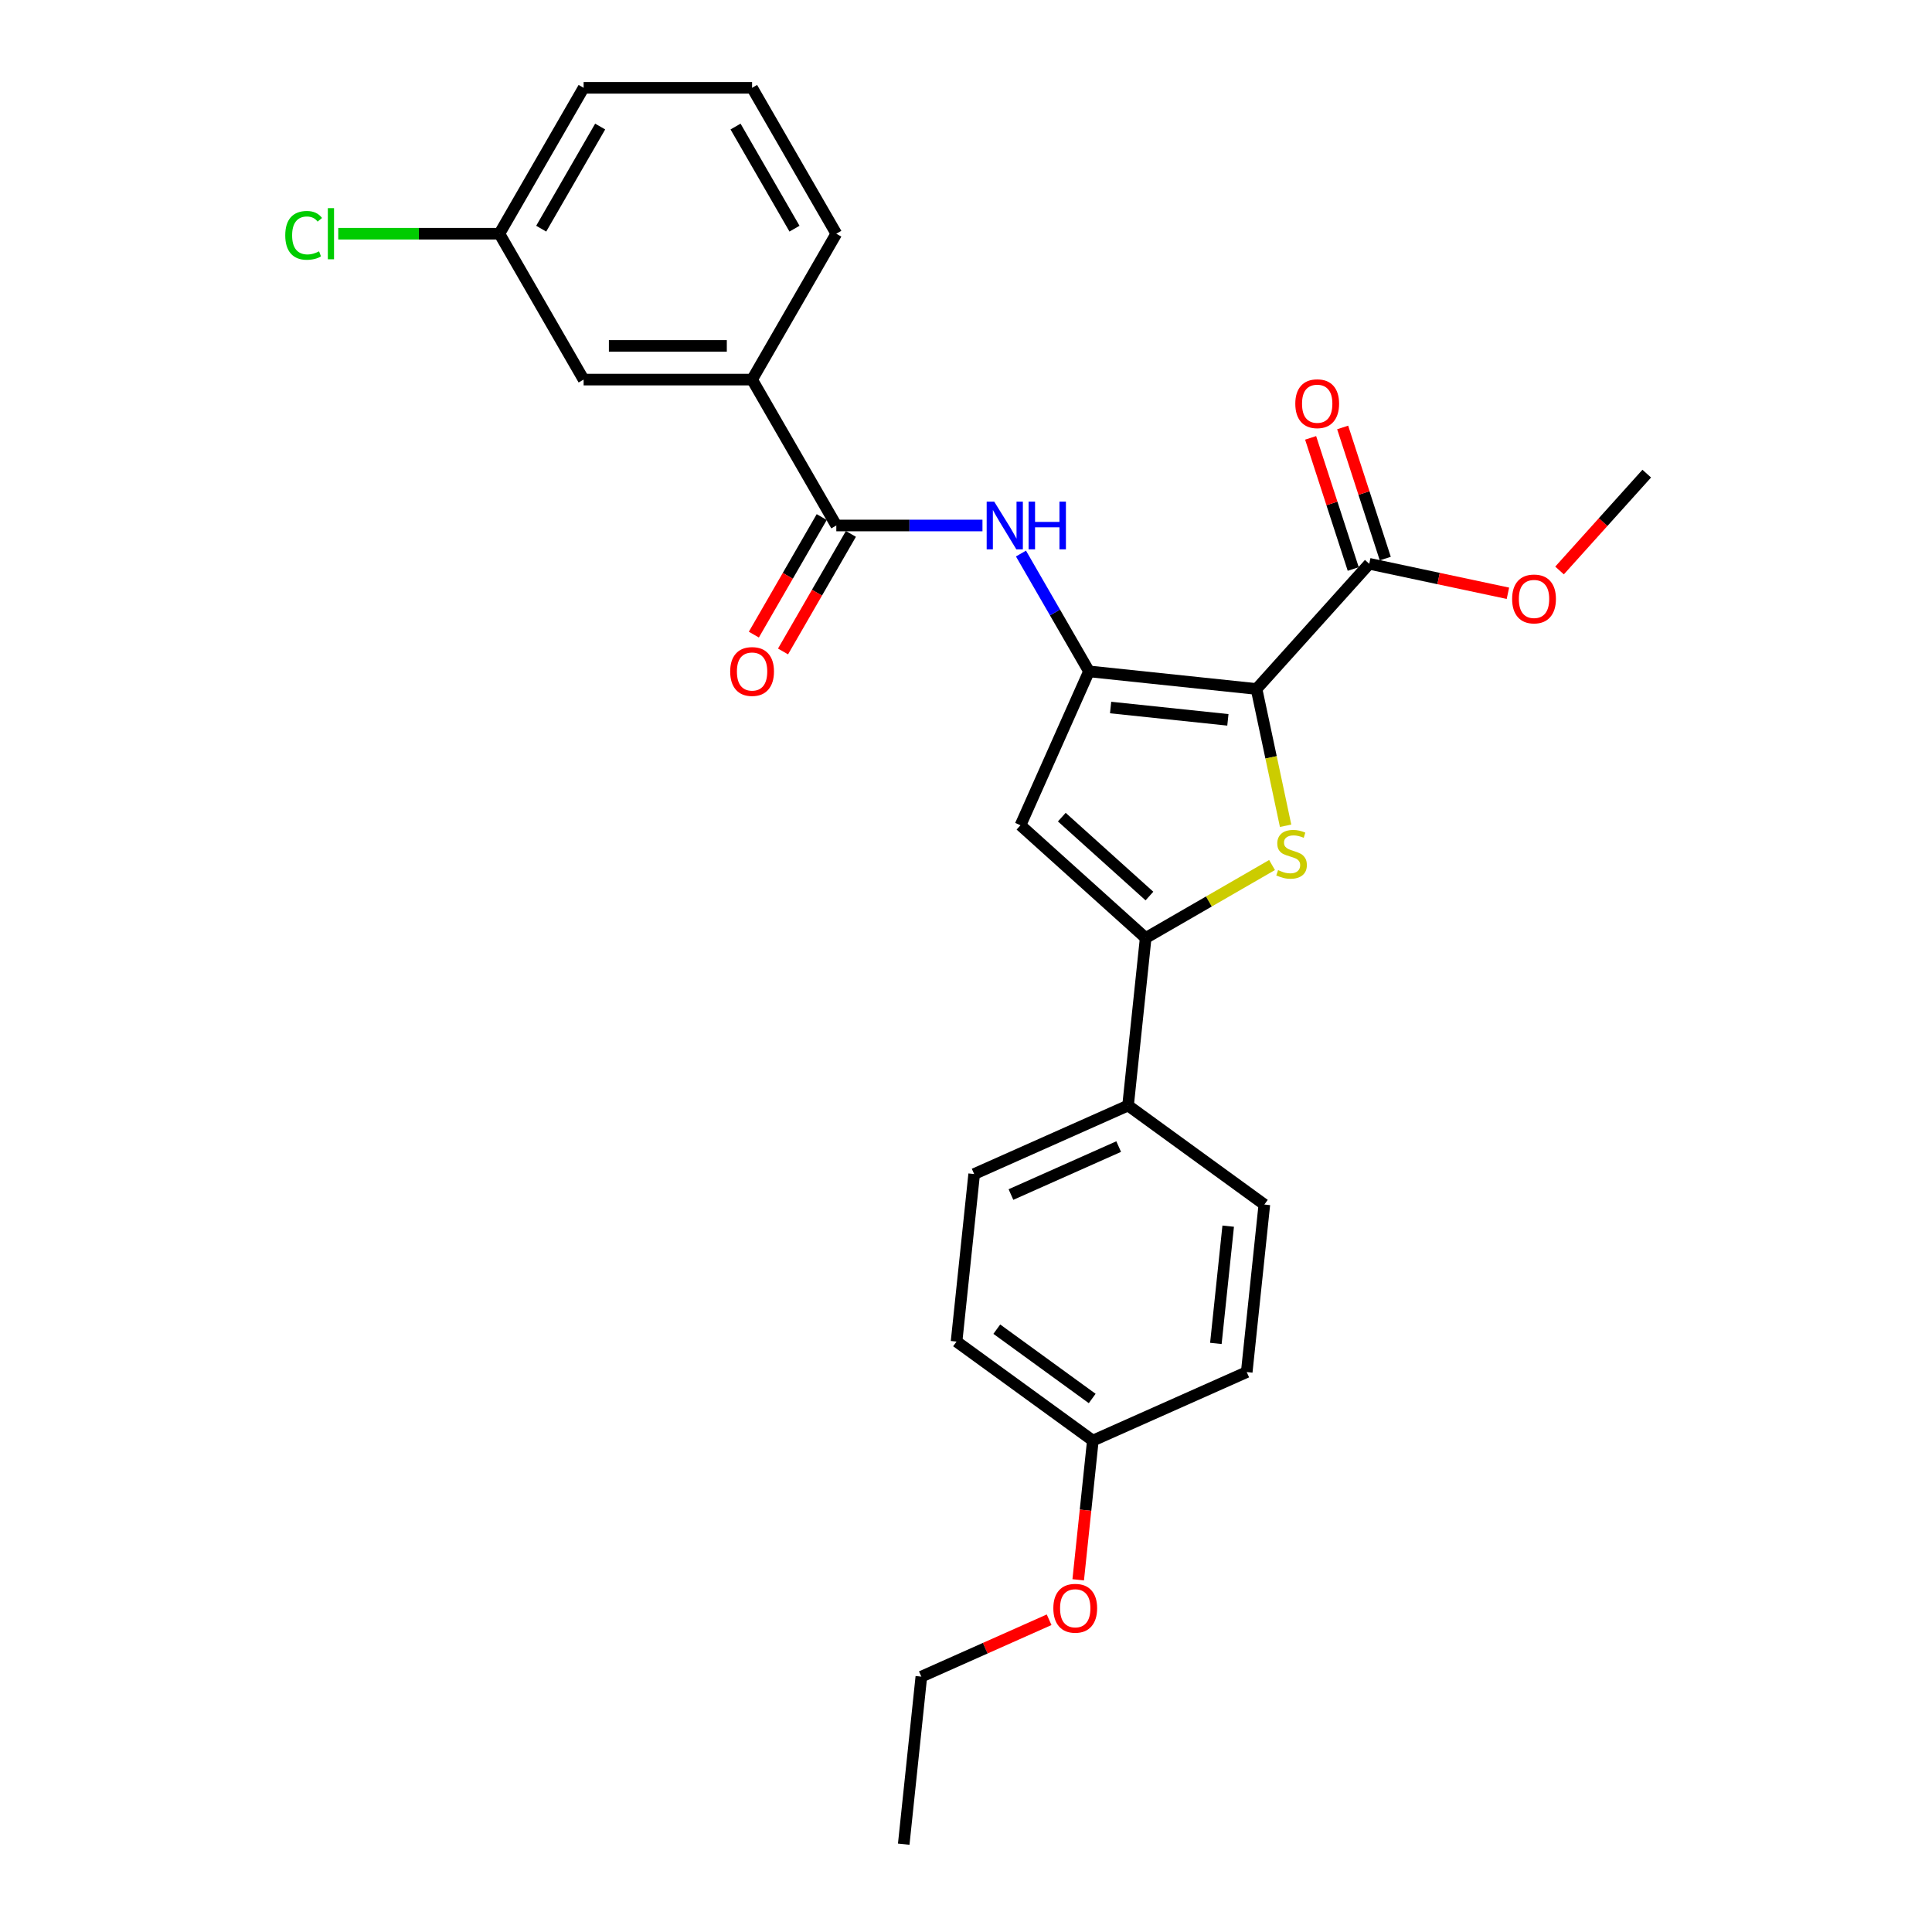 <?xml version='1.0' encoding='iso-8859-1'?>
<svg version='1.1' baseProfile='full'
              xmlns='http://www.w3.org/2000/svg'
                      xmlns:rdkit='http://www.rdkit.org/xml'
                      xmlns:xlink='http://www.w3.org/1999/xlink'
                  xml:space='preserve'
width='1000px' height='1000px' viewBox='0 0 1000 1000'>
<!-- END OF HEADER -->
<rect style='opacity:1.0;fill:#FFFFFF;stroke:none' width='1000' height='1000' x='0' y='0'> </rect>
<path class='bond-0' d='M 650.379,356.616 L 563.663,347.502' style='fill:none;fill-rule:evenodd;stroke:#000000;stroke-width:6px;stroke-linecap:butt;stroke-linejoin:miter;stroke-opacity:1' />
<path class='bond-0' d='M 635.549,372.592 L 574.848,366.212' style='fill:none;fill-rule:evenodd;stroke:#000000;stroke-width:6px;stroke-linecap:butt;stroke-linejoin:miter;stroke-opacity:1' />
<path class='bond-1' d='M 650.379,356.616 L 657.903,392.014' style='fill:none;fill-rule:evenodd;stroke:#000000;stroke-width:6px;stroke-linecap:butt;stroke-linejoin:miter;stroke-opacity:1' />
<path class='bond-1' d='M 657.903,392.014 L 665.427,427.413' style='fill:none;fill-rule:evenodd;stroke:#CCCC00;stroke-width:6px;stroke-linecap:butt;stroke-linejoin:miter;stroke-opacity:1' />
<path class='bond-6' d='M 650.379,356.616 L 708.723,291.819' style='fill:none;fill-rule:evenodd;stroke:#000000;stroke-width:6px;stroke-linecap:butt;stroke-linejoin:miter;stroke-opacity:1' />
<path class='bond-3' d='M 563.663,347.502 L 528.198,427.157' style='fill:none;fill-rule:evenodd;stroke:#000000;stroke-width:6px;stroke-linecap:butt;stroke-linejoin:miter;stroke-opacity:1' />
<path class='bond-4' d='M 563.663,347.502 L 546.058,317.009' style='fill:none;fill-rule:evenodd;stroke:#000000;stroke-width:6px;stroke-linecap:butt;stroke-linejoin:miter;stroke-opacity:1' />
<path class='bond-4' d='M 546.058,317.009 L 528.453,286.517' style='fill:none;fill-rule:evenodd;stroke:#0000FF;stroke-width:6px;stroke-linecap:butt;stroke-linejoin:miter;stroke-opacity:1' />
<path class='bond-2' d='M 658.41,447.734 L 625.703,466.617' style='fill:none;fill-rule:evenodd;stroke:#CCCC00;stroke-width:6px;stroke-linecap:butt;stroke-linejoin:miter;stroke-opacity:1' />
<path class='bond-2' d='M 625.703,466.617 L 592.996,485.501' style='fill:none;fill-rule:evenodd;stroke:#000000;stroke-width:6px;stroke-linecap:butt;stroke-linejoin:miter;stroke-opacity:1' />
<path class='bond-8' d='M 592.996,485.501 L 583.881,572.217' style='fill:none;fill-rule:evenodd;stroke:#000000;stroke-width:6px;stroke-linecap:butt;stroke-linejoin:miter;stroke-opacity:1' />
<path class='bond-27' d='M 592.996,485.501 L 528.198,427.157' style='fill:none;fill-rule:evenodd;stroke:#000000;stroke-width:6px;stroke-linecap:butt;stroke-linejoin:miter;stroke-opacity:1' />
<path class='bond-27' d='M 594.945,463.79 L 549.587,422.949' style='fill:none;fill-rule:evenodd;stroke:#000000;stroke-width:6px;stroke-linecap:butt;stroke-linejoin:miter;stroke-opacity:1' />
<path class='bond-5' d='M 508.522,271.99 L 470.697,271.99' style='fill:none;fill-rule:evenodd;stroke:#0000FF;stroke-width:6px;stroke-linecap:butt;stroke-linejoin:miter;stroke-opacity:1' />
<path class='bond-5' d='M 470.697,271.99 L 432.873,271.99' style='fill:none;fill-rule:evenodd;stroke:#000000;stroke-width:6px;stroke-linecap:butt;stroke-linejoin:miter;stroke-opacity:1' />
<path class='bond-7' d='M 432.873,271.99 L 389.276,196.478' style='fill:none;fill-rule:evenodd;stroke:#000000;stroke-width:6px;stroke-linecap:butt;stroke-linejoin:miter;stroke-opacity:1' />
<path class='bond-9' d='M 425.322,267.63 L 407.757,298.053' style='fill:none;fill-rule:evenodd;stroke:#000000;stroke-width:6px;stroke-linecap:butt;stroke-linejoin:miter;stroke-opacity:1' />
<path class='bond-9' d='M 407.757,298.053 L 390.192,328.476' style='fill:none;fill-rule:evenodd;stroke:#FF0000;stroke-width:6px;stroke-linecap:butt;stroke-linejoin:miter;stroke-opacity:1' />
<path class='bond-9' d='M 440.424,276.35 L 422.859,306.773' style='fill:none;fill-rule:evenodd;stroke:#000000;stroke-width:6px;stroke-linecap:butt;stroke-linejoin:miter;stroke-opacity:1' />
<path class='bond-9' d='M 422.859,306.773 L 405.294,337.196' style='fill:none;fill-rule:evenodd;stroke:#FF0000;stroke-width:6px;stroke-linecap:butt;stroke-linejoin:miter;stroke-opacity:1' />
<path class='bond-10' d='M 717.015,289.124 L 705.988,255.186' style='fill:none;fill-rule:evenodd;stroke:#000000;stroke-width:6px;stroke-linecap:butt;stroke-linejoin:miter;stroke-opacity:1' />
<path class='bond-10' d='M 705.988,255.186 L 694.961,221.248' style='fill:none;fill-rule:evenodd;stroke:#FF0000;stroke-width:6px;stroke-linecap:butt;stroke-linejoin:miter;stroke-opacity:1' />
<path class='bond-10' d='M 700.43,294.513 L 689.403,260.575' style='fill:none;fill-rule:evenodd;stroke:#000000;stroke-width:6px;stroke-linecap:butt;stroke-linejoin:miter;stroke-opacity:1' />
<path class='bond-10' d='M 689.403,260.575 L 678.376,226.637' style='fill:none;fill-rule:evenodd;stroke:#FF0000;stroke-width:6px;stroke-linecap:butt;stroke-linejoin:miter;stroke-opacity:1' />
<path class='bond-15' d='M 708.723,291.819 L 744.609,299.447' style='fill:none;fill-rule:evenodd;stroke:#000000;stroke-width:6px;stroke-linecap:butt;stroke-linejoin:miter;stroke-opacity:1' />
<path class='bond-15' d='M 744.609,299.447 L 780.496,307.075' style='fill:none;fill-rule:evenodd;stroke:#FF0000;stroke-width:6px;stroke-linecap:butt;stroke-linejoin:miter;stroke-opacity:1' />
<path class='bond-11' d='M 389.276,196.478 L 302.082,196.478' style='fill:none;fill-rule:evenodd;stroke:#000000;stroke-width:6px;stroke-linecap:butt;stroke-linejoin:miter;stroke-opacity:1' />
<path class='bond-11' d='M 376.197,179.04 L 315.161,179.04' style='fill:none;fill-rule:evenodd;stroke:#000000;stroke-width:6px;stroke-linecap:butt;stroke-linejoin:miter;stroke-opacity:1' />
<path class='bond-21' d='M 389.276,196.478 L 432.873,120.966' style='fill:none;fill-rule:evenodd;stroke:#000000;stroke-width:6px;stroke-linecap:butt;stroke-linejoin:miter;stroke-opacity:1' />
<path class='bond-12' d='M 583.881,572.217 L 504.226,607.682' style='fill:none;fill-rule:evenodd;stroke:#000000;stroke-width:6px;stroke-linecap:butt;stroke-linejoin:miter;stroke-opacity:1' />
<path class='bond-12' d='M 579.026,593.468 L 523.267,618.293' style='fill:none;fill-rule:evenodd;stroke:#000000;stroke-width:6px;stroke-linecap:butt;stroke-linejoin:miter;stroke-opacity:1' />
<path class='bond-13' d='M 583.881,572.217 L 654.423,623.468' style='fill:none;fill-rule:evenodd;stroke:#000000;stroke-width:6px;stroke-linecap:butt;stroke-linejoin:miter;stroke-opacity:1' />
<path class='bond-14' d='M 302.082,196.478 L 258.486,120.966' style='fill:none;fill-rule:evenodd;stroke:#000000;stroke-width:6px;stroke-linecap:butt;stroke-linejoin:miter;stroke-opacity:1' />
<path class='bond-18' d='M 504.226,607.682 L 495.112,694.398' style='fill:none;fill-rule:evenodd;stroke:#000000;stroke-width:6px;stroke-linecap:butt;stroke-linejoin:miter;stroke-opacity:1' />
<path class='bond-17' d='M 654.423,623.468 L 645.308,710.184' style='fill:none;fill-rule:evenodd;stroke:#000000;stroke-width:6px;stroke-linecap:butt;stroke-linejoin:miter;stroke-opacity:1' />
<path class='bond-17' d='M 635.712,634.653 L 629.332,695.354' style='fill:none;fill-rule:evenodd;stroke:#000000;stroke-width:6px;stroke-linecap:butt;stroke-linejoin:miter;stroke-opacity:1' />
<path class='bond-19' d='M 258.486,120.966 L 216.781,120.966' style='fill:none;fill-rule:evenodd;stroke:#000000;stroke-width:6px;stroke-linecap:butt;stroke-linejoin:miter;stroke-opacity:1' />
<path class='bond-19' d='M 216.781,120.966 L 175.076,120.966' style='fill:none;fill-rule:evenodd;stroke:#00CC00;stroke-width:6px;stroke-linecap:butt;stroke-linejoin:miter;stroke-opacity:1' />
<path class='bond-29' d='M 258.486,120.966 L 302.082,45.455' style='fill:none;fill-rule:evenodd;stroke:#000000;stroke-width:6px;stroke-linecap:butt;stroke-linejoin:miter;stroke-opacity:1' />
<path class='bond-29' d='M 280.127,118.359 L 310.645,65.501' style='fill:none;fill-rule:evenodd;stroke:#000000;stroke-width:6px;stroke-linecap:butt;stroke-linejoin:miter;stroke-opacity:1' />
<path class='bond-25' d='M 807.216,295.281 L 829.786,270.216' style='fill:none;fill-rule:evenodd;stroke:#FF0000;stroke-width:6px;stroke-linecap:butt;stroke-linejoin:miter;stroke-opacity:1' />
<path class='bond-25' d='M 829.786,270.216 L 852.355,245.15' style='fill:none;fill-rule:evenodd;stroke:#000000;stroke-width:6px;stroke-linecap:butt;stroke-linejoin:miter;stroke-opacity:1' />
<path class='bond-16' d='M 565.653,745.649 L 645.308,710.184' style='fill:none;fill-rule:evenodd;stroke:#000000;stroke-width:6px;stroke-linecap:butt;stroke-linejoin:miter;stroke-opacity:1' />
<path class='bond-20' d='M 565.653,745.649 L 561.867,781.674' style='fill:none;fill-rule:evenodd;stroke:#000000;stroke-width:6px;stroke-linecap:butt;stroke-linejoin:miter;stroke-opacity:1' />
<path class='bond-20' d='M 561.867,781.674 L 558.08,817.699' style='fill:none;fill-rule:evenodd;stroke:#FF0000;stroke-width:6px;stroke-linecap:butt;stroke-linejoin:miter;stroke-opacity:1' />
<path class='bond-28' d='M 565.653,745.649 L 495.112,694.398' style='fill:none;fill-rule:evenodd;stroke:#000000;stroke-width:6px;stroke-linecap:butt;stroke-linejoin:miter;stroke-opacity:1' />
<path class='bond-28' d='M 565.322,723.853 L 515.943,687.977' style='fill:none;fill-rule:evenodd;stroke:#000000;stroke-width:6px;stroke-linecap:butt;stroke-linejoin:miter;stroke-opacity:1' />
<path class='bond-24' d='M 543.024,838.382 L 509.954,853.106' style='fill:none;fill-rule:evenodd;stroke:#FF0000;stroke-width:6px;stroke-linecap:butt;stroke-linejoin:miter;stroke-opacity:1' />
<path class='bond-24' d='M 509.954,853.106 L 476.884,867.83' style='fill:none;fill-rule:evenodd;stroke:#000000;stroke-width:6px;stroke-linecap:butt;stroke-linejoin:miter;stroke-opacity:1' />
<path class='bond-22' d='M 432.873,120.966 L 389.276,45.455' style='fill:none;fill-rule:evenodd;stroke:#000000;stroke-width:6px;stroke-linecap:butt;stroke-linejoin:miter;stroke-opacity:1' />
<path class='bond-22' d='M 411.231,118.359 L 380.713,65.501' style='fill:none;fill-rule:evenodd;stroke:#000000;stroke-width:6px;stroke-linecap:butt;stroke-linejoin:miter;stroke-opacity:1' />
<path class='bond-23' d='M 389.276,45.455 L 302.082,45.455' style='fill:none;fill-rule:evenodd;stroke:#000000;stroke-width:6px;stroke-linecap:butt;stroke-linejoin:miter;stroke-opacity:1' />
<path class='bond-26' d='M 476.884,867.83 L 467.769,954.545' style='fill:none;fill-rule:evenodd;stroke:#000000;stroke-width:6px;stroke-linecap:butt;stroke-linejoin:miter;stroke-opacity:1' />
<path  class='atom-2' d='M 661.532 450.38
Q 661.811 450.484, 662.962 450.972
Q 664.113 451.461, 665.369 451.775
Q 666.659 452.054, 667.915 452.054
Q 670.251 452.054, 671.612 450.938
Q 672.972 449.787, 672.972 447.799
Q 672.972 446.438, 672.274 445.601
Q 671.612 444.764, 670.565 444.311
Q 669.519 443.857, 667.775 443.334
Q 665.578 442.672, 664.252 442.044
Q 662.962 441.416, 662.02 440.091
Q 661.114 438.765, 661.114 436.533
Q 661.114 433.429, 663.206 431.511
Q 665.334 429.593, 669.519 429.593
Q 672.379 429.593, 675.623 430.953
L 674.82 433.638
Q 671.856 432.418, 669.624 432.418
Q 667.217 432.418, 665.892 433.429
Q 664.566 434.406, 664.601 436.115
Q 664.601 437.44, 665.264 438.242
Q 665.961 439.044, 666.938 439.498
Q 667.949 439.951, 669.624 440.474
Q 671.856 441.172, 673.181 441.869
Q 674.506 442.567, 675.448 443.997
Q 676.425 445.392, 676.425 447.799
Q 676.425 451.217, 674.123 453.065
Q 671.856 454.879, 668.054 454.879
Q 665.857 454.879, 664.183 454.39
Q 662.543 453.937, 660.59 453.135
L 661.532 450.38
' fill='#CCCC00'/>
<path  class='atom-5' d='M 514.608 259.643
L 522.7 272.722
Q 523.502 274.013, 524.792 276.35
Q 526.083 278.687, 526.152 278.826
L 526.152 259.643
L 529.431 259.643
L 529.431 284.337
L 526.048 284.337
L 517.363 270.037
Q 516.352 268.363, 515.271 266.445
Q 514.224 264.526, 513.91 263.933
L 513.91 284.337
L 510.702 284.337
L 510.702 259.643
L 514.608 259.643
' fill='#0000FF'/>
<path  class='atom-5' d='M 532.395 259.643
L 535.744 259.643
L 535.744 270.142
L 548.369 270.142
L 548.369 259.643
L 551.718 259.643
L 551.718 284.337
L 548.369 284.337
L 548.369 272.932
L 535.744 272.932
L 535.744 284.337
L 532.395 284.337
L 532.395 259.643
' fill='#0000FF'/>
<path  class='atom-10' d='M 377.941 347.572
Q 377.941 341.643, 380.87 338.329
Q 383.8 335.016, 389.276 335.016
Q 394.752 335.016, 397.681 338.329
Q 400.611 341.643, 400.611 347.572
Q 400.611 353.571, 397.646 356.989
Q 394.682 360.372, 389.276 360.372
Q 383.835 360.372, 380.87 356.989
Q 377.941 353.605, 377.941 347.572
M 389.276 357.581
Q 393.043 357.581, 395.066 355.07
Q 397.123 352.524, 397.123 347.572
Q 397.123 342.724, 395.066 340.282
Q 393.043 337.806, 389.276 337.806
Q 385.509 337.806, 383.451 340.247
Q 381.428 342.689, 381.428 347.572
Q 381.428 352.559, 383.451 355.07
Q 385.509 357.581, 389.276 357.581
' fill='#FF0000'/>
<path  class='atom-11' d='M 670.443 208.962
Q 670.443 203.033, 673.373 199.72
Q 676.303 196.407, 681.779 196.407
Q 687.254 196.407, 690.184 199.72
Q 693.114 203.033, 693.114 208.962
Q 693.114 214.961, 690.149 218.379
Q 687.185 221.762, 681.779 221.762
Q 676.338 221.762, 673.373 218.379
Q 670.443 214.996, 670.443 208.962
M 681.779 218.972
Q 685.545 218.972, 687.568 216.461
Q 689.626 213.915, 689.626 208.962
Q 689.626 204.114, 687.568 201.673
Q 685.545 199.197, 681.779 199.197
Q 678.012 199.197, 675.954 201.638
Q 673.931 204.08, 673.931 208.962
Q 673.931 213.95, 675.954 216.461
Q 678.012 218.972, 681.779 218.972
' fill='#FF0000'/>
<path  class='atom-16' d='M 782.676 310.017
Q 782.676 304.088, 785.606 300.774
Q 788.535 297.461, 794.011 297.461
Q 799.487 297.461, 802.416 300.774
Q 805.346 304.088, 805.346 310.017
Q 805.346 316.016, 802.382 319.434
Q 799.417 322.817, 794.011 322.817
Q 788.57 322.817, 785.606 319.434
Q 782.676 316.051, 782.676 310.017
M 794.011 320.027
Q 797.778 320.027, 799.801 317.516
Q 801.858 314.97, 801.858 310.017
Q 801.858 305.169, 799.801 302.728
Q 797.778 300.251, 794.011 300.251
Q 790.244 300.251, 788.186 302.693
Q 786.164 305.134, 786.164 310.017
Q 786.164 315.004, 788.186 317.516
Q 790.244 320.027, 794.011 320.027
' fill='#FF0000'/>
<path  class='atom-20' d='M 147.645 121.821
Q 147.645 115.682, 150.505 112.474
Q 153.4 109.23, 158.876 109.23
Q 163.968 109.23, 166.688 112.823
L 164.386 114.706
Q 162.398 112.09, 158.876 112.09
Q 155.144 112.09, 153.156 114.601
Q 151.203 117.078, 151.203 121.821
Q 151.203 126.704, 153.225 129.215
Q 155.283 131.726, 159.259 131.726
Q 161.98 131.726, 165.154 130.087
L 166.13 132.703
Q 164.84 133.54, 162.887 134.028
Q 160.933 134.516, 158.771 134.516
Q 153.4 134.516, 150.505 131.238
Q 147.645 127.959, 147.645 121.821
' fill='#00CC00'/>
<path  class='atom-20' d='M 169.688 107.73
L 172.896 107.73
L 172.896 134.202
L 169.688 134.202
L 169.688 107.73
' fill='#00CC00'/>
<path  class='atom-21' d='M 545.204 832.434
Q 545.204 826.505, 548.133 823.192
Q 551.063 819.879, 556.539 819.879
Q 562.015 819.879, 564.944 823.192
Q 567.874 826.505, 567.874 832.434
Q 567.874 838.433, 564.909 841.851
Q 561.945 845.234, 556.539 845.234
Q 551.098 845.234, 548.133 841.851
Q 545.204 838.468, 545.204 832.434
M 556.539 842.444
Q 560.306 842.444, 562.328 839.933
Q 564.386 837.387, 564.386 832.434
Q 564.386 827.587, 562.328 825.145
Q 560.306 822.669, 556.539 822.669
Q 552.772 822.669, 550.714 825.11
Q 548.691 827.552, 548.691 832.434
Q 548.691 837.422, 550.714 839.933
Q 552.772 842.444, 556.539 842.444
' fill='#FF0000'/>
</svg>
